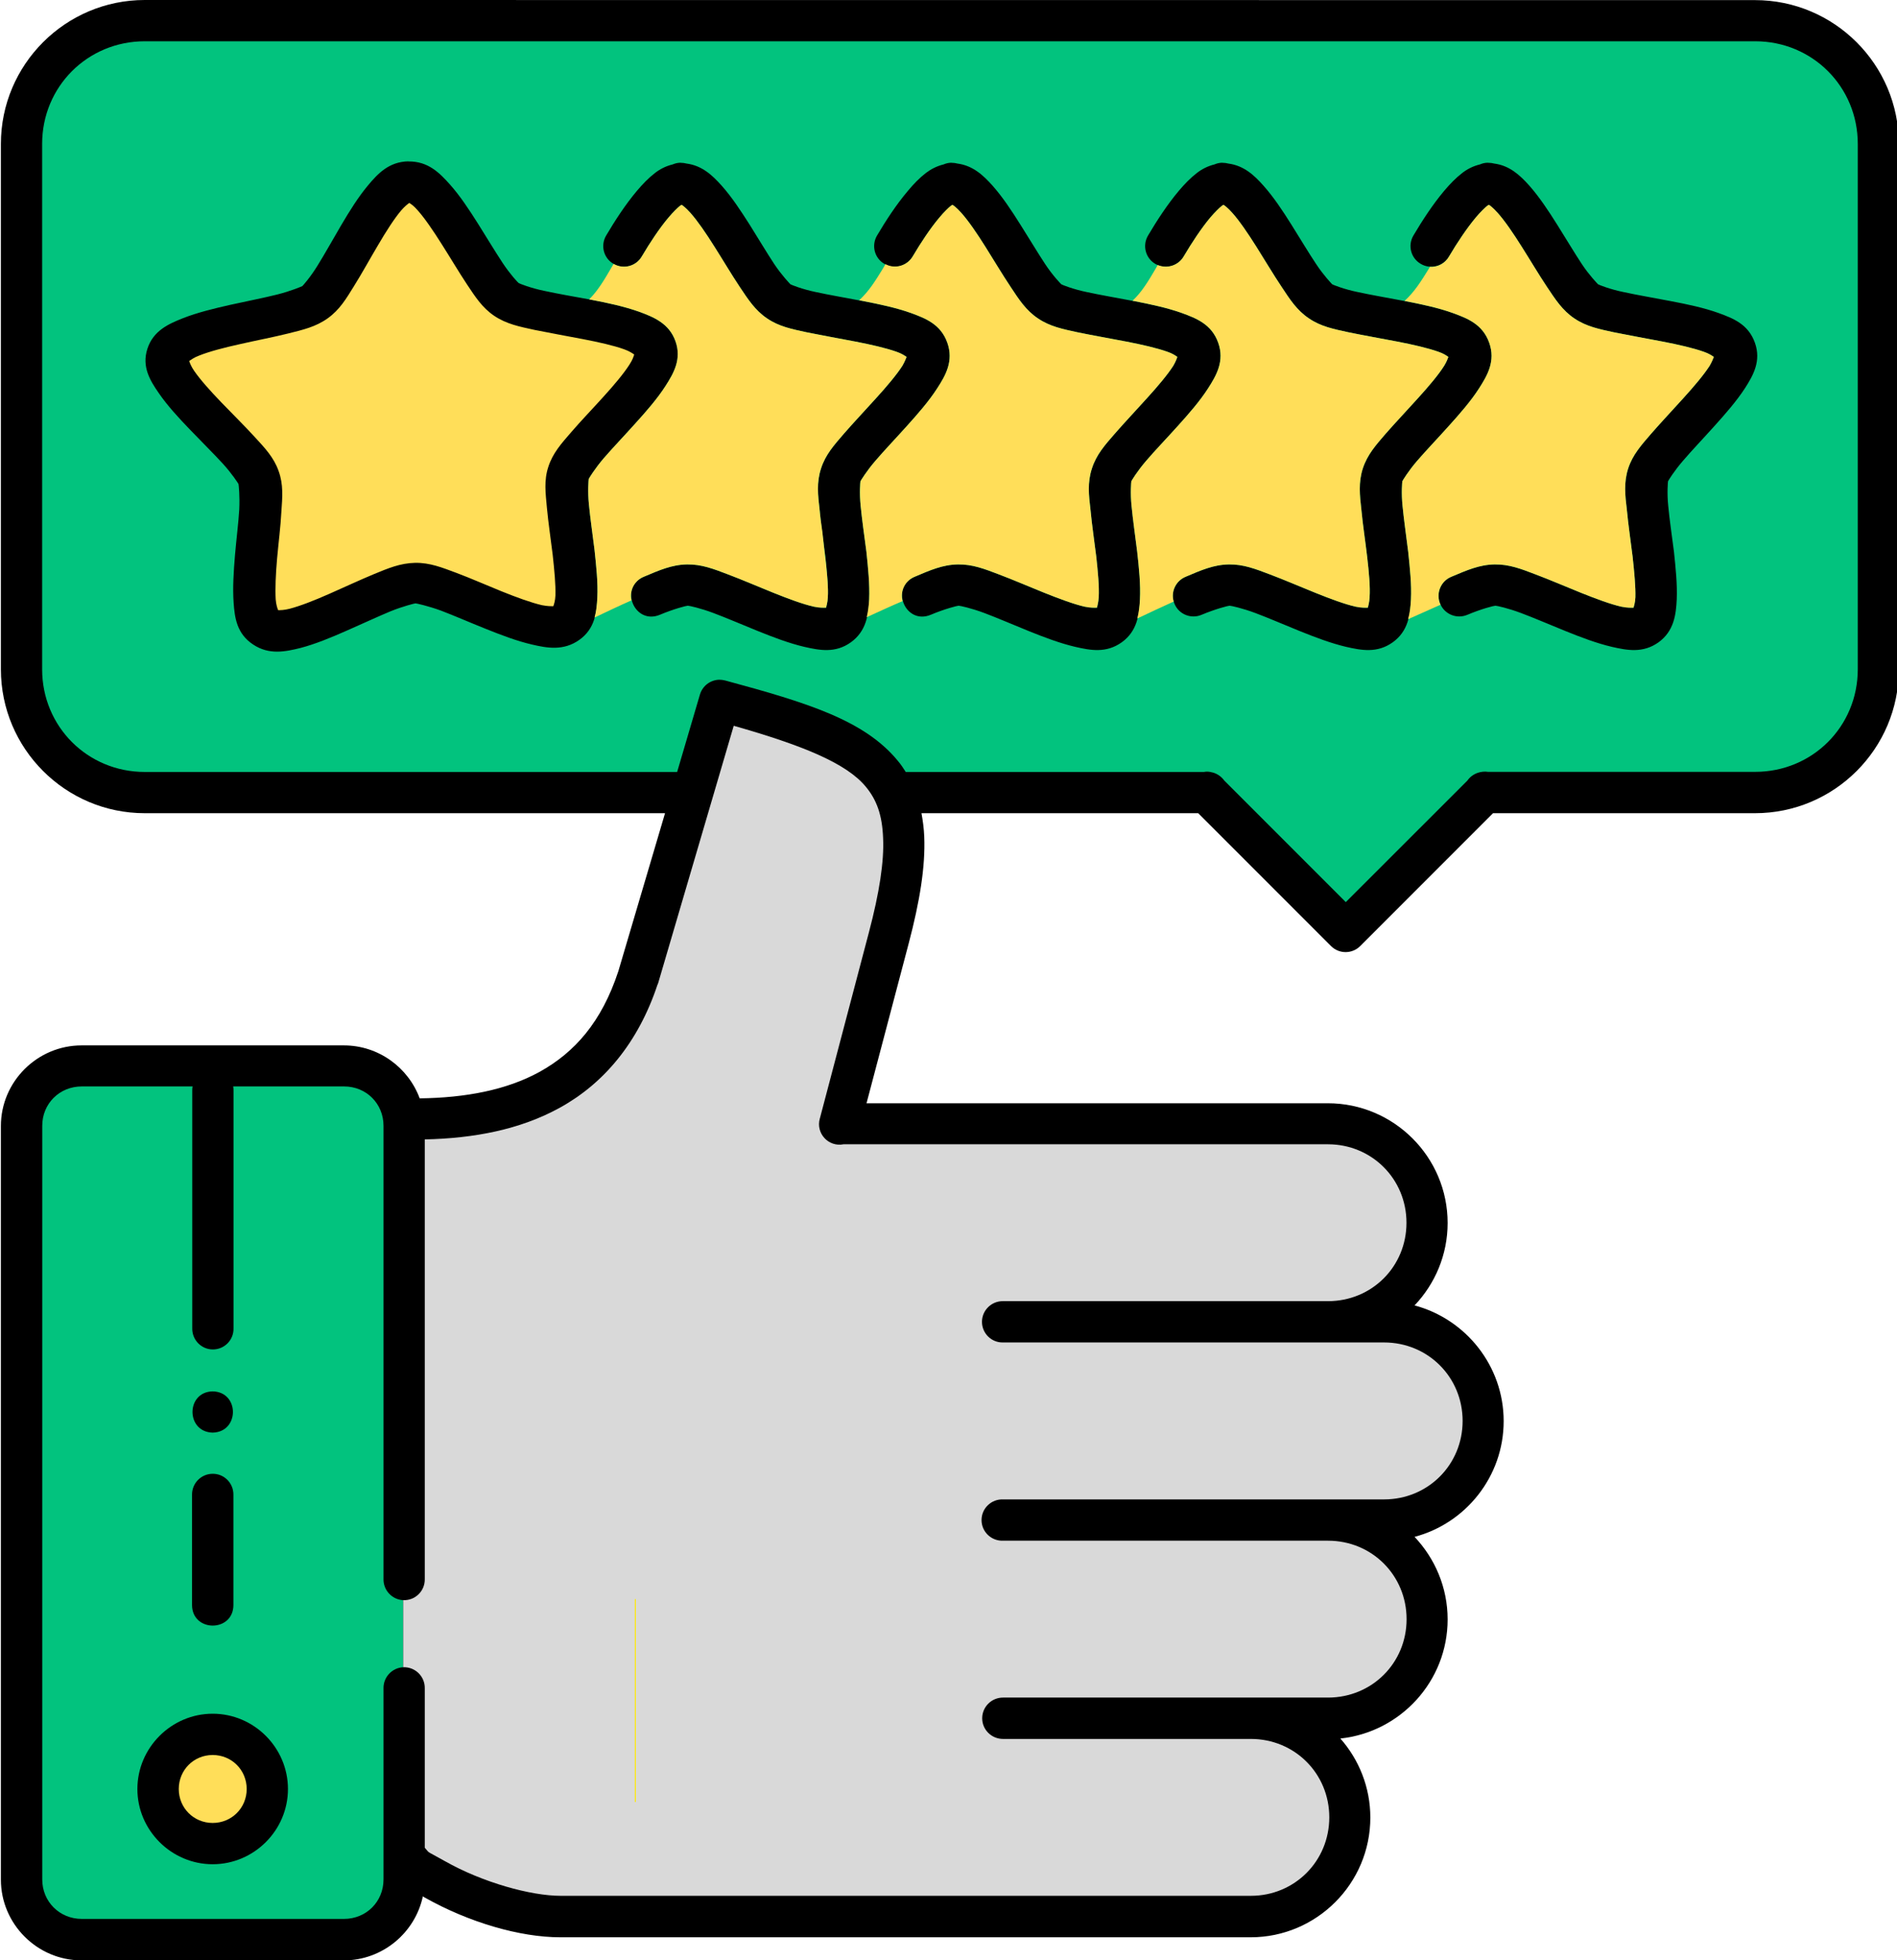 <?xml version="1.0" encoding="UTF-8" standalone="no"?><svg xmlns="http://www.w3.org/2000/svg" xmlns:xlink="http://www.w3.org/1999/xlink" fill="#000000" height="72" preserveAspectRatio="xMidYMid meet" version="1" viewBox="0.6 0.5 69.7 72.0" width="69.7" zoomAndPan="magnify"><g><g id="change1_1"><path d="M 5.918 0.5 C 3.004 0.5 0.633 2.871 0.633 5.785 L 0.633 25.082 C 0.633 27.996 3.004 30.367 5.918 30.367 L 25.035 30.367 L 23.32 36.168 C 22.707 38.035 21.715 39.156 20.418 39.871 C 19.215 40.531 17.711 40.82 16.02 40.84 C 15.602 39.707 14.508 38.895 13.234 38.895 L 3.598 38.895 C 1.969 38.895 0.633 40.227 0.633 41.855 L 0.633 69.535 C 0.633 71.164 1.969 72.5 3.598 72.5 L 13.234 72.5 C 14.652 72.5 15.852 71.488 16.137 70.148 C 16.16 70.164 16.172 70.176 16.199 70.188 C 17.812 71.098 19.691 71.652 21.191 71.652 L 46.551 71.652 C 48.973 71.652 50.949 69.68 50.949 67.254 C 50.949 66.145 50.531 65.125 49.848 64.352 C 52.059 64.117 53.789 62.246 53.789 59.977 C 53.789 58.805 53.324 57.738 52.574 56.945 C 54.453 56.449 55.848 54.73 55.848 52.695 C 55.848 50.664 54.453 48.945 52.574 48.445 C 53.324 47.656 53.789 46.59 53.789 45.418 C 53.789 42.992 51.812 41.02 49.387 41.02 L 32.438 41.02 L 33.988 35.148 C 34.398 33.594 34.602 32.328 34.559 31.23 C 34.547 30.934 34.508 30.645 34.457 30.367 L 44.625 30.367 L 49.504 35.246 C 49.801 35.543 50.281 35.543 50.578 35.246 L 55.457 30.367 L 65.082 30.367 C 67.996 30.367 70.367 28 70.367 25.082 L 70.367 5.789 C 70.367 2.871 67.996 0.504 65.082 0.504 Z M 5.918 0.5" fill="inherit"/></g><g id="change2_1"><path d="M 5.918 2.016 C 3.816 2.016 2.148 3.684 2.148 5.785 L 2.148 25.082 C 2.148 27.184 3.816 28.852 5.918 28.852 L 25.48 28.852 L 26.316 26.012 C 26.41 25.695 26.691 25.477 27.02 25.465 C 27.094 25.465 27.168 25.473 27.242 25.492 C 30.266 26.309 32.363 26.953 33.586 28.441 C 33.695 28.57 33.789 28.707 33.879 28.852 L 44.836 28.852 C 44.867 28.844 44.902 28.844 44.938 28.84 C 45.02 28.84 45.102 28.855 45.184 28.879 C 45.344 28.93 45.484 29.031 45.582 29.168 L 50.047 33.633 L 54.516 29.168 C 54.605 29.039 54.738 28.941 54.887 28.887 C 55.012 28.844 55.145 28.828 55.273 28.848 L 65.09 28.848 C 67.191 28.848 68.859 27.184 68.859 25.082 L 68.859 5.785 C 68.859 3.684 67.191 2.016 65.09 2.016 Z M 15.609 6.426 L 15.609 6.43 C 16.336 6.422 16.754 6.855 17.129 7.273 C 17.5 7.688 17.836 8.199 18.16 8.711 C 18.484 9.227 18.797 9.746 19.07 10.16 C 19.344 10.574 19.633 10.883 19.66 10.898 C 19.684 10.914 20.086 11.078 20.586 11.18 C 21.082 11.289 21.699 11.395 22.316 11.508 C 22.934 11.625 23.543 11.758 24.082 11.949 C 24.617 12.145 25.184 12.375 25.418 13.031 C 25.656 13.691 25.352 14.207 25.055 14.672 C 24.754 15.141 24.352 15.602 23.941 16.055 C 23.531 16.512 23.109 16.953 22.781 17.332 C 22.457 17.711 22.238 18.07 22.23 18.094 C 22.227 18.125 22.188 18.539 22.238 19.027 C 22.285 19.512 22.371 20.109 22.445 20.703 C 22.508 21.301 22.574 21.898 22.547 22.445 C 22.52 22.996 22.465 23.586 21.887 24 C 21.305 24.414 20.699 24.301 20.145 24.172 C 19.586 24.043 19.004 23.82 18.422 23.586 C 17.844 23.355 17.273 23.105 16.801 22.926 C 16.32 22.75 15.895 22.66 15.867 22.66 C 15.84 22.66 15.418 22.762 14.945 22.953 C 14.477 23.148 13.914 23.41 13.344 23.66 C 12.77 23.914 12.195 24.152 11.645 24.297 C 11.09 24.434 10.488 24.566 9.895 24.168 C 9.297 23.77 9.223 23.184 9.184 22.637 C 9.145 22.09 9.184 21.488 9.234 20.891 C 9.285 20.293 9.363 19.695 9.391 19.207 C 9.414 18.719 9.371 18.305 9.363 18.277 C 9.352 18.254 9.125 17.898 8.789 17.531 C 8.449 17.16 8.012 16.73 7.59 16.289 C 7.164 15.848 6.75 15.398 6.434 14.938 C 6.117 14.48 5.801 13.973 6.016 13.309 C 6.23 12.648 6.789 12.398 7.32 12.188 C 7.848 11.98 8.457 11.832 9.066 11.695 C 9.68 11.559 10.293 11.441 10.789 11.316 C 11.285 11.191 11.68 11.023 11.707 11.008 C 11.73 10.992 12.012 10.672 12.27 10.25 C 12.531 9.832 12.824 9.301 13.133 8.777 C 13.441 8.254 13.762 7.738 14.121 7.309 C 14.477 6.883 14.887 6.438 15.609 6.426 Z M 25.605 6.477 L 25.617 6.48 C 25.621 6.48 25.625 6.484 25.629 6.484 L 25.629 6.48 C 25.695 6.48 25.762 6.492 25.828 6.508 C 26.398 6.582 26.777 6.941 27.109 7.312 C 27.484 7.73 27.816 8.238 28.145 8.754 C 28.469 9.27 28.777 9.789 29.051 10.203 C 29.328 10.617 29.617 10.914 29.641 10.941 C 29.672 10.961 30.078 11.125 30.578 11.227 C 31.078 11.336 31.699 11.441 32.312 11.559 C 32.926 11.676 33.535 11.805 34.07 11.996 C 34.602 12.191 35.164 12.406 35.406 13.086 C 35.648 13.762 35.34 14.293 35.035 14.762 C 34.734 15.23 34.332 15.691 33.922 16.145 C 33.512 16.602 33.09 17.043 32.766 17.422 C 32.438 17.801 32.219 18.16 32.215 18.176 C 32.207 18.191 32.172 18.602 32.223 19.086 C 32.27 19.574 32.355 20.168 32.434 20.766 C 32.496 21.363 32.559 21.961 32.535 22.516 C 32.508 23.07 32.438 23.676 31.863 24.09 C 31.293 24.5 30.707 24.383 30.156 24.258 C 29.602 24.129 29.023 23.91 28.445 23.676 C 27.867 23.441 27.293 23.195 26.816 23.016 C 26.34 22.836 25.922 22.746 25.871 22.746 C 25.82 22.746 25.359 22.863 24.848 23.078 C 23.914 23.469 23.328 22.07 24.262 21.68 C 24.82 21.445 25.285 21.238 25.848 21.23 C 26.379 21.223 26.824 21.398 27.352 21.598 C 27.883 21.797 28.457 22.047 29.012 22.27 C 29.562 22.492 30.102 22.691 30.5 22.781 C 30.715 22.828 30.875 22.82 30.953 22.82 C 30.965 22.754 31.008 22.629 31.016 22.438 C 31.039 22.059 30.988 21.516 30.926 20.945 C 30.855 20.375 30.766 19.777 30.715 19.23 C 30.652 18.684 30.598 18.223 30.766 17.711 C 30.93 17.195 31.246 16.848 31.609 16.426 C 31.973 16.008 32.398 15.559 32.789 15.125 C 33.184 14.691 33.543 14.266 33.754 13.938 C 33.844 13.785 33.883 13.672 33.91 13.609 C 33.84 13.562 33.73 13.484 33.547 13.422 C 33.164 13.285 32.605 13.156 32.016 13.043 C 31.43 12.93 30.809 12.82 30.25 12.707 C 29.695 12.586 29.227 12.496 28.785 12.195 C 28.344 11.898 28.09 11.5 27.781 11.039 C 27.473 10.578 27.16 10.051 26.852 9.562 C 26.543 9.07 26.23 8.613 25.969 8.32 C 25.785 8.113 25.684 8.051 25.648 8.023 C 25.621 8.035 25.621 8.039 25.594 8.051 C 25.488 8.137 25.328 8.293 25.164 8.488 C 24.832 8.879 24.469 9.43 24.184 9.914 C 23.973 10.281 23.504 10.406 23.141 10.191 C 22.773 9.977 22.656 9.508 22.875 9.145 C 23.191 8.609 23.582 8.008 24 7.512 C 24.211 7.262 24.426 7.039 24.668 6.852 C 24.844 6.715 25.059 6.602 25.316 6.539 C 25.406 6.5 25.508 6.477 25.605 6.477 Z M 35.559 6.477 L 35.57 6.48 C 35.574 6.48 35.578 6.484 35.582 6.484 L 35.582 6.48 C 35.648 6.48 35.715 6.492 35.781 6.508 C 36.348 6.582 36.73 6.941 37.062 7.312 C 37.434 7.73 37.77 8.238 38.094 8.754 C 38.422 9.27 38.73 9.789 39.004 10.203 C 39.277 10.617 39.566 10.914 39.594 10.941 C 39.621 10.961 40.031 11.125 40.531 11.227 C 41.031 11.336 41.648 11.441 42.266 11.559 C 42.879 11.676 43.488 11.805 44.023 11.996 C 44.555 12.191 45.113 12.406 45.359 13.086 C 45.602 13.762 45.289 14.293 44.988 14.762 C 44.688 15.23 44.285 15.691 43.875 16.145 C 43.465 16.602 43.039 17.043 42.715 17.422 C 42.387 17.801 42.172 18.16 42.168 18.176 C 42.164 18.191 42.125 18.602 42.176 19.086 C 42.223 19.574 42.309 20.168 42.383 20.766 C 42.449 21.363 42.512 21.961 42.484 22.516 C 42.457 23.07 42.391 23.676 41.816 24.09 C 41.242 24.5 40.66 24.383 40.109 24.258 C 39.555 24.129 38.973 23.91 38.395 23.676 C 37.816 23.441 37.246 23.195 36.77 23.016 C 36.293 22.836 35.871 22.746 35.82 22.746 C 35.777 22.746 35.309 22.863 34.801 23.078 C 33.867 23.469 33.281 22.07 34.215 21.68 C 34.77 21.445 35.234 21.238 35.801 21.23 C 36.332 21.223 36.777 21.398 37.305 21.598 C 37.836 21.797 38.41 22.047 38.965 22.27 C 39.52 22.492 40.055 22.691 40.449 22.781 C 40.668 22.828 40.828 22.82 40.906 22.82 C 40.918 22.754 40.961 22.629 40.969 22.438 C 40.992 22.059 40.941 21.516 40.879 20.945 C 40.809 20.375 40.719 19.777 40.668 19.23 C 40.605 18.684 40.551 18.223 40.719 17.711 C 40.883 17.195 41.195 16.848 41.562 16.426 C 41.926 16.008 42.352 15.559 42.742 15.125 C 43.137 14.691 43.496 14.266 43.707 13.938 C 43.797 13.785 43.836 13.672 43.859 13.609 C 43.793 13.562 43.684 13.484 43.5 13.422 C 43.117 13.285 42.559 13.156 41.969 13.043 C 41.379 12.93 40.758 12.82 40.203 12.707 C 39.648 12.586 39.184 12.496 38.738 12.195 C 38.293 11.898 38.039 11.5 37.734 11.039 C 37.426 10.578 37.113 10.051 36.805 9.562 C 36.496 9.07 36.184 8.613 35.922 8.32 C 35.738 8.113 35.637 8.051 35.598 8.023 C 35.574 8.035 35.574 8.039 35.547 8.051 C 35.438 8.137 35.281 8.293 35.117 8.488 C 34.785 8.879 34.422 9.43 34.137 9.914 C 33.926 10.281 33.457 10.406 33.094 10.191 C 32.727 9.98 32.609 9.508 32.828 9.145 C 33.145 8.609 33.535 8.008 33.957 7.512 C 34.164 7.262 34.379 7.039 34.621 6.852 C 34.801 6.715 35.016 6.602 35.27 6.539 C 35.359 6.5 35.461 6.477 35.559 6.477 Z M 45.512 6.477 L 45.523 6.48 C 45.531 6.48 45.531 6.484 45.535 6.484 L 45.535 6.48 C 45.602 6.48 45.672 6.492 45.734 6.508 C 46.305 6.582 46.688 6.941 47.016 7.312 C 47.391 7.73 47.727 8.238 48.051 8.754 C 48.375 9.27 48.684 9.789 48.961 10.203 C 49.234 10.617 49.523 10.914 49.547 10.941 C 49.578 10.961 49.984 11.125 50.488 11.227 C 50.988 11.336 51.605 11.441 52.223 11.559 C 52.836 11.676 53.445 11.805 53.977 11.996 C 54.512 12.191 55.074 12.406 55.316 13.086 C 55.559 13.762 55.246 14.293 54.945 14.762 C 54.645 15.23 54.242 15.691 53.832 16.145 C 53.422 16.602 53 17.043 52.672 17.422 C 52.344 17.801 52.129 18.16 52.125 18.176 C 52.121 18.191 52.082 18.602 52.133 19.086 C 52.18 19.574 52.266 20.168 52.34 20.766 C 52.402 21.363 52.469 21.961 52.441 22.516 C 52.414 23.07 52.348 23.676 51.773 24.09 C 51.199 24.5 50.617 24.383 50.062 24.258 C 49.512 24.129 48.93 23.91 48.352 23.676 C 47.773 23.441 47.203 23.195 46.727 23.016 C 46.246 22.836 45.828 22.746 45.777 22.746 C 45.73 22.746 45.266 22.863 44.754 23.078 C 44.367 23.246 43.914 23.066 43.754 22.676 C 43.59 22.285 43.777 21.836 44.172 21.68 C 44.727 21.445 45.191 21.238 45.758 21.23 C 46.285 21.223 46.73 21.398 47.262 21.598 C 47.793 21.797 48.367 22.047 48.922 22.27 C 49.473 22.492 50.008 22.691 50.406 22.781 C 50.625 22.828 50.781 22.82 50.859 22.82 C 50.871 22.754 50.914 22.629 50.922 22.438 C 50.949 22.059 50.898 21.516 50.832 20.945 C 50.766 20.375 50.672 19.777 50.621 19.23 C 50.559 18.684 50.508 18.223 50.672 17.711 C 50.84 17.195 51.152 16.848 51.516 16.426 C 51.883 16.008 52.305 15.559 52.699 15.125 C 53.094 14.691 53.453 14.266 53.66 13.938 C 53.754 13.785 53.793 13.672 53.816 13.609 C 53.75 13.562 53.641 13.484 53.457 13.422 C 53.074 13.285 52.516 13.156 51.926 13.043 C 51.336 12.93 50.715 12.82 50.16 12.707 C 49.602 12.586 49.137 12.496 48.695 12.195 C 48.25 11.898 47.996 11.5 47.691 11.039 C 47.383 10.578 47.07 10.051 46.762 9.562 C 46.449 9.07 46.141 8.613 45.879 8.32 C 45.695 8.113 45.594 8.051 45.555 8.023 C 45.531 8.035 45.531 8.039 45.504 8.051 C 45.395 8.137 45.238 8.293 45.07 8.488 C 44.742 8.879 44.379 9.43 44.094 9.914 C 43.883 10.281 43.414 10.406 43.047 10.191 C 42.684 9.977 42.566 9.508 42.785 9.145 C 43.102 8.609 43.492 8.008 43.91 7.512 C 44.121 7.262 44.336 7.039 44.578 6.852 C 44.754 6.715 44.969 6.602 45.223 6.539 C 45.312 6.5 45.414 6.477 45.512 6.477 Z M 55.266 6.477 L 55.289 6.48 C 55.297 6.48 55.301 6.484 55.301 6.484 L 55.301 6.48 C 55.371 6.48 55.438 6.492 55.504 6.508 C 56.07 6.582 56.453 6.941 56.785 7.312 C 57.156 7.73 57.492 8.238 57.816 8.754 C 58.141 9.27 58.449 9.789 58.723 10.203 C 59 10.617 59.289 10.914 59.316 10.941 C 59.344 10.961 59.75 11.125 60.254 11.227 C 60.754 11.336 61.371 11.441 61.984 11.559 C 62.602 11.676 63.211 11.805 63.742 11.996 C 64.277 12.191 64.836 12.406 65.078 13.086 C 65.32 13.762 65.012 14.293 64.711 14.762 C 64.406 15.23 64.004 15.691 63.594 16.145 C 63.184 16.602 62.762 17.043 62.438 17.422 C 62.109 17.801 61.891 18.16 61.887 18.176 C 61.883 18.191 61.844 18.602 61.895 19.086 C 61.941 19.574 62.027 20.168 62.105 20.766 C 62.168 21.363 62.23 21.961 62.207 22.516 C 62.18 23.07 62.109 23.676 61.539 24.09 C 60.965 24.5 60.379 24.383 59.828 24.258 C 59.273 24.129 58.695 23.91 58.117 23.676 C 57.539 23.441 56.965 23.195 56.488 23.016 C 56.012 22.836 55.594 22.746 55.543 22.746 C 55.492 22.746 55.027 22.863 54.52 23.078 C 54.129 23.246 53.68 23.066 53.516 22.676 C 53.352 22.285 53.539 21.836 53.934 21.68 C 54.492 21.445 54.957 21.238 55.52 21.23 C 56.051 21.223 56.496 21.398 57.023 21.598 C 57.555 21.797 58.129 22.047 58.684 22.27 C 59.238 22.492 59.773 22.691 60.168 22.781 C 60.387 22.828 60.547 22.82 60.621 22.82 C 60.637 22.754 60.68 22.629 60.688 22.438 C 60.699 22.059 60.648 21.516 60.586 20.945 C 60.516 20.375 60.426 19.777 60.375 19.23 C 60.309 18.684 60.258 18.223 60.422 17.711 C 60.59 17.195 60.906 16.848 61.27 16.426 C 61.633 16.008 62.059 15.559 62.449 15.125 C 62.844 14.691 63.203 14.266 63.414 13.938 C 63.504 13.785 63.543 13.672 63.57 13.609 C 63.5 13.562 63.391 13.484 63.207 13.422 C 62.824 13.285 62.266 13.156 61.676 13.043 C 61.09 12.93 60.469 12.82 59.91 12.707 C 59.355 12.586 58.891 12.496 58.445 12.195 C 58.004 11.898 57.75 11.5 57.441 11.039 C 57.133 10.578 56.82 10.051 56.512 9.562 C 56.203 9.07 55.891 8.613 55.629 8.32 C 55.445 8.113 55.344 8.051 55.309 8.023 C 55.281 8.035 55.281 8.039 55.254 8.051 C 55.148 8.137 54.988 8.293 54.824 8.488 C 54.496 8.879 54.129 9.43 53.844 9.914 C 53.633 10.281 53.164 10.406 52.801 10.191 C 52.434 9.977 52.316 9.508 52.535 9.145 C 52.852 8.609 53.242 8.008 53.66 7.512 C 53.871 7.262 54.086 7.039 54.328 6.852 C 54.504 6.715 54.719 6.602 54.977 6.539 C 55.066 6.5 55.164 6.477 55.266 6.477 Z M 3.605 40.402 C 2.785 40.402 2.152 41.035 2.152 41.848 L 2.152 69.527 C 2.152 70.344 2.789 70.977 3.605 70.977 L 13.238 70.977 C 14.059 70.977 14.691 70.344 14.691 69.527 L 14.691 62.508 C 14.684 62.098 15.004 61.754 15.414 61.734 L 15.414 59.27 C 15.004 59.25 14.684 58.906 14.691 58.496 L 14.691 41.848 C 14.691 41.035 14.059 40.402 13.242 40.402 L 9.168 40.402 C 9.176 40.449 9.18 40.496 9.18 40.547 L 9.18 49.285 C 9.191 49.711 8.848 50.062 8.422 50.062 C 7.996 50.062 7.656 49.711 7.664 49.285 L 7.664 40.547 C 7.664 40.496 7.668 40.449 7.676 40.402 Z M 8.414 51.602 C 9.406 51.621 9.406 53.094 8.414 53.117 C 7.426 53.094 7.426 51.621 8.414 51.602 Z M 8.402 54.629 L 8.406 54.629 C 8.832 54.621 9.18 54.969 9.176 55.398 L 9.176 59.445 C 9.176 60.457 7.656 60.457 7.656 59.445 L 7.656 55.398 C 7.652 54.98 7.984 54.637 8.402 54.629 Z M 8.414 63.441 C 9.934 63.441 11.18 64.688 11.18 66.207 C 11.18 67.723 9.934 68.969 8.414 68.969 C 6.898 68.969 5.648 67.723 5.648 66.207 C 5.648 64.688 6.898 63.441 8.414 63.441 Z M 8.414 63.441" fill="#02c37e"/></g><g id="change3_1"><path d="M 25.648 8.023 C 25.621 8.035 25.621 8.035 25.594 8.051 C 25.488 8.137 25.328 8.293 25.164 8.488 C 24.832 8.879 24.469 9.43 24.184 9.914 C 23.973 10.281 23.508 10.402 23.145 10.191 C 23.113 10.246 23.078 10.309 23.047 10.359 C 22.793 10.793 22.57 11.172 22.246 11.496 C 22.273 11.5 22.293 11.504 22.316 11.508 C 22.934 11.625 23.543 11.758 24.082 11.949 C 24.617 12.145 25.184 12.375 25.418 13.031 C 25.652 13.691 25.352 14.207 25.055 14.672 C 24.754 15.141 24.352 15.602 23.941 16.055 C 23.531 16.512 23.109 16.953 22.781 17.332 C 22.457 17.711 22.238 18.07 22.23 18.094 C 22.227 18.125 22.188 18.539 22.238 19.027 C 22.285 19.512 22.371 20.109 22.445 20.703 C 22.508 21.301 22.574 21.898 22.547 22.445 C 22.535 22.691 22.512 22.938 22.445 23.18 C 22.902 22.965 23.363 22.742 23.801 22.551 C 23.719 22.188 23.914 21.816 24.262 21.68 C 24.82 21.445 25.285 21.238 25.848 21.23 C 26.379 21.223 26.824 21.395 27.352 21.598 C 27.883 21.797 28.457 22.047 29.012 22.27 C 29.562 22.492 30.102 22.691 30.5 22.781 C 30.715 22.828 30.875 22.82 30.953 22.816 C 30.965 22.75 31.008 22.629 31.016 22.438 C 31.039 22.109 30.996 21.652 30.945 21.168 C 30.898 20.785 30.855 20.406 30.816 20.035 C 30.777 19.766 30.738 19.488 30.715 19.23 C 30.652 18.684 30.598 18.223 30.766 17.707 C 30.93 17.195 31.246 16.848 31.609 16.426 C 31.973 16.008 32.398 15.559 32.789 15.125 C 33.184 14.691 33.543 14.266 33.754 13.938 C 33.844 13.785 33.883 13.672 33.91 13.609 C 33.84 13.562 33.73 13.484 33.547 13.422 C 33.164 13.285 32.605 13.156 32.016 13.043 C 31.43 12.93 30.809 12.82 30.25 12.707 C 29.695 12.586 29.227 12.496 28.785 12.195 C 28.344 11.898 28.09 11.5 27.781 11.039 C 27.473 10.578 27.164 10.051 26.852 9.562 C 26.543 9.07 26.23 8.613 25.969 8.32 C 25.785 8.113 25.684 8.051 25.648 8.023 Z M 45.555 8.023 C 45.531 8.035 45.531 8.035 45.504 8.051 C 45.395 8.137 45.238 8.293 45.07 8.488 C 44.742 8.879 44.379 9.43 44.094 9.914 C 43.902 10.246 43.492 10.383 43.137 10.234 C 43.113 10.273 43.09 10.32 43.066 10.359 C 42.797 10.816 42.562 11.215 42.211 11.547 C 42.23 11.551 42.246 11.555 42.266 11.555 C 42.879 11.676 43.488 11.805 44.023 11.996 C 44.555 12.191 45.117 12.406 45.359 13.086 C 45.602 13.762 45.289 14.293 44.988 14.762 C 44.688 15.23 44.285 15.691 43.875 16.145 C 43.465 16.602 43.039 17.043 42.715 17.422 C 42.387 17.801 42.172 18.16 42.168 18.176 C 42.164 18.191 42.125 18.602 42.176 19.086 C 42.223 19.574 42.309 20.168 42.383 20.766 C 42.449 21.363 42.512 21.961 42.484 22.516 C 42.473 22.746 42.445 22.984 42.387 23.215 C 42.836 23.004 43.289 22.789 43.723 22.594 C 43.613 22.219 43.809 21.824 44.172 21.68 C 44.727 21.445 45.191 21.238 45.758 21.23 C 46.285 21.223 46.73 21.395 47.262 21.598 C 47.793 21.797 48.367 22.047 48.922 22.27 C 49.473 22.492 50.008 22.691 50.406 22.781 C 50.625 22.828 50.781 22.82 50.859 22.816 C 50.871 22.75 50.914 22.629 50.922 22.438 C 50.949 22.059 50.898 21.512 50.832 20.945 C 50.766 20.375 50.672 19.777 50.621 19.23 C 50.559 18.684 50.508 18.223 50.672 17.707 C 50.84 17.195 51.152 16.848 51.516 16.426 C 51.883 16.008 52.309 15.559 52.699 15.125 C 53.094 14.691 53.453 14.266 53.66 13.938 C 53.754 13.785 53.793 13.672 53.816 13.609 C 53.75 13.562 53.641 13.484 53.457 13.422 C 53.074 13.285 52.516 13.156 51.926 13.043 C 51.336 12.93 50.715 12.82 50.16 12.707 C 49.605 12.586 49.137 12.496 48.695 12.195 C 48.25 11.898 47.996 11.5 47.691 11.039 C 47.383 10.578 47.07 10.051 46.762 9.562 C 46.453 9.07 46.141 8.613 45.879 8.32 C 45.695 8.113 45.594 8.051 45.555 8.023 Z M 45.555 8.023" fill="#ffde59"/></g><g id="change4_1"><path d="M 27.559 27.156 L 24.785 36.598 C 24.777 36.621 24.77 36.645 24.758 36.664 C 24.043 38.816 22.766 40.309 21.156 41.191 C 19.699 41.992 18.004 42.309 16.207 42.348 L 16.207 58.496 C 16.215 58.938 15.852 59.289 15.414 59.27 L 15.414 61.734 C 15.852 61.715 16.215 62.07 16.207 62.508 L 16.207 68.363 C 16.297 68.469 16.336 68.52 16.363 68.531 C 16.391 68.555 16.559 68.637 16.953 68.859 C 18.336 69.641 20.105 70.129 21.199 70.129 L 46.559 70.129 C 48.168 70.129 49.441 68.855 49.441 67.246 C 49.441 65.637 48.168 64.367 46.559 64.367 L 37.461 64.367 C 37.035 64.371 36.688 64.031 36.688 63.609 C 36.688 63.184 37.035 62.844 37.461 62.848 L 49.395 62.848 C 51.008 62.848 52.281 61.578 52.281 59.969 C 52.281 58.359 51.008 57.086 49.395 57.086 L 37.461 57.086 C 37.027 57.105 36.664 56.762 36.664 56.328 C 36.664 55.895 37.027 55.551 37.461 55.57 L 51.453 55.57 C 53.066 55.57 54.34 54.297 54.34 52.688 C 54.34 51.078 53.066 49.805 51.453 49.805 L 45.863 49.805 C 45.855 49.805 45.848 49.805 45.84 49.805 L 37.453 49.805 C 37.031 49.816 36.68 49.473 36.68 49.047 C 36.68 48.625 37.031 48.281 37.453 48.289 L 49.391 48.289 C 51.004 48.289 52.277 47.02 52.277 45.41 C 52.277 43.801 51.004 42.527 49.391 42.527 L 31.594 42.527 C 31.039 42.637 30.566 42.121 30.723 41.578 L 30.723 41.57 L 30.727 41.566 L 32.523 34.754 C 32.914 33.277 33.086 32.137 33.047 31.285 C 33.016 30.43 32.809 29.875 32.414 29.398 C 31.703 28.531 30.086 27.875 27.559 27.156 Z M 27.559 27.156" fill="#d9d9d9"/></g><g id="change5_1"><path d="M 15.633 7.953 L 15.641 7.953 Z M 15.637 7.953 C 15.574 8 15.465 8.082 15.336 8.234 C 15.082 8.535 14.785 9 14.492 9.5 C 14.195 10 13.902 10.535 13.609 11.004 C 13.316 11.477 13.082 11.875 12.641 12.191 C 12.203 12.504 11.734 12.613 11.18 12.75 C 10.629 12.887 10.008 13.004 9.426 13.137 C 8.84 13.266 8.289 13.41 7.918 13.559 C 7.727 13.629 7.613 13.719 7.551 13.758 C 7.574 13.828 7.621 13.957 7.734 14.121 C 7.957 14.445 8.328 14.859 8.734 15.281 C 9.141 15.703 9.582 16.137 9.957 16.547 C 10.336 16.957 10.66 17.301 10.836 17.797 C 11.016 18.293 10.977 18.75 10.938 19.297 C 10.91 19.84 10.832 20.441 10.781 21.012 C 10.73 21.586 10.707 22.133 10.73 22.516 C 10.746 22.715 10.793 22.848 10.82 22.91 C 10.895 22.91 11.039 22.91 11.238 22.859 C 11.629 22.758 12.156 22.551 12.703 22.309 C 13.246 22.07 13.812 21.805 14.34 21.586 C 14.863 21.371 15.301 21.184 15.852 21.172 C 16.398 21.164 16.84 21.344 17.375 21.543 C 17.906 21.742 18.48 21.996 19.031 22.219 C 19.582 22.441 20.121 22.637 20.512 22.727 C 20.711 22.766 20.855 22.766 20.93 22.766 C 20.957 22.695 21 22.562 21.008 22.367 C 21.02 21.98 20.969 21.438 20.906 20.867 C 20.836 20.297 20.746 19.699 20.695 19.152 C 20.645 18.609 20.582 18.148 20.746 17.648 C 20.906 17.148 21.219 16.797 21.582 16.379 C 21.945 15.957 22.375 15.512 22.766 15.078 C 23.16 14.645 23.52 14.219 23.73 13.887 C 23.84 13.719 23.879 13.598 23.902 13.52 C 23.84 13.477 23.723 13.395 23.531 13.328 C 23.152 13.191 22.598 13.066 22.008 12.953 C 21.418 12.84 20.801 12.73 20.242 12.617 C 19.684 12.496 19.211 12.402 18.762 12.102 C 18.316 11.801 18.066 11.406 17.758 10.945 C 17.453 10.484 17.141 9.957 16.828 9.465 C 16.52 8.977 16.207 8.516 15.945 8.223 C 15.816 8.07 15.703 7.992 15.637 7.953 Z M 35.598 8.023 C 35.574 8.035 35.574 8.035 35.547 8.051 C 35.438 8.137 35.281 8.293 35.117 8.488 C 34.785 8.879 34.422 9.43 34.137 9.914 C 33.93 10.262 33.492 10.391 33.133 10.203 C 33.102 10.254 33.07 10.312 33.043 10.359 C 32.766 10.809 32.527 11.199 32.168 11.527 C 32.219 11.539 32.262 11.547 32.312 11.555 C 32.926 11.676 33.535 11.805 34.07 11.996 C 34.602 12.191 35.164 12.406 35.406 13.086 C 35.648 13.762 35.34 14.293 35.035 14.762 C 34.734 15.23 34.332 15.691 33.922 16.145 C 33.512 16.602 33.09 17.043 32.766 17.422 C 32.438 17.801 32.223 18.16 32.215 18.176 C 32.211 18.191 32.172 18.602 32.223 19.086 C 32.27 19.574 32.355 20.168 32.434 20.766 C 32.496 21.363 32.559 21.961 32.535 22.516 C 32.523 22.73 32.496 22.949 32.445 23.168 C 32.891 22.965 33.336 22.758 33.762 22.578 C 33.664 22.207 33.859 21.82 34.215 21.68 C 34.77 21.445 35.234 21.238 35.801 21.23 C 36.332 21.223 36.777 21.395 37.305 21.598 C 37.836 21.797 38.41 22.047 38.965 22.27 C 39.52 22.492 40.055 22.691 40.449 22.781 C 40.668 22.828 40.828 22.82 40.906 22.816 C 40.918 22.75 40.957 22.629 40.969 22.438 C 40.992 22.059 40.941 21.512 40.879 20.945 C 40.809 20.375 40.719 19.777 40.668 19.23 C 40.602 18.684 40.551 18.223 40.719 17.707 C 40.883 17.195 41.195 16.848 41.562 16.426 C 41.926 16.008 42.352 15.559 42.742 15.125 C 43.137 14.691 43.496 14.266 43.707 13.938 C 43.797 13.785 43.836 13.672 43.859 13.609 C 43.793 13.562 43.684 13.484 43.5 13.422 C 43.117 13.285 42.559 13.156 41.969 13.043 C 41.379 12.93 40.758 12.82 40.203 12.707 C 39.648 12.586 39.184 12.496 38.738 12.195 C 38.293 11.898 38.039 11.5 37.734 11.039 C 37.426 10.578 37.113 10.051 36.805 9.562 C 36.496 9.07 36.184 8.613 35.922 8.32 C 35.738 8.113 35.637 8.051 35.598 8.023 Z M 55.309 8.023 C 55.281 8.035 55.281 8.035 55.254 8.051 C 55.148 8.137 54.988 8.293 54.824 8.488 C 54.496 8.879 54.129 9.43 53.844 9.914 C 53.703 10.168 53.43 10.32 53.137 10.301 C 53.125 10.32 53.113 10.344 53.105 10.359 C 52.82 10.82 52.574 11.219 52.203 11.555 C 52.211 11.555 52.215 11.555 52.223 11.555 C 52.836 11.676 53.445 11.805 53.977 11.996 C 54.512 12.191 55.074 12.406 55.316 13.086 C 55.559 13.762 55.246 14.293 54.945 14.762 C 54.645 15.23 54.242 15.691 53.832 16.145 C 53.422 16.602 53 17.043 52.672 17.422 C 52.344 17.801 52.129 18.16 52.125 18.176 C 52.121 18.191 52.082 18.602 52.133 19.086 C 52.18 19.574 52.266 20.168 52.34 20.766 C 52.402 21.363 52.469 21.961 52.441 22.516 C 52.43 22.754 52.402 23.004 52.336 23.242 C 52.738 23.062 53.137 22.883 53.527 22.711 C 53.34 22.312 53.527 21.84 53.934 21.68 C 54.492 21.445 54.957 21.238 55.52 21.23 C 56.051 21.223 56.496 21.395 57.023 21.598 C 57.555 21.797 58.129 22.047 58.684 22.27 C 59.238 22.492 59.773 22.691 60.168 22.781 C 60.387 22.828 60.547 22.82 60.621 22.816 C 60.637 22.754 60.68 22.629 60.688 22.438 C 60.699 22.059 60.648 21.512 60.586 20.945 C 60.516 20.375 60.426 19.777 60.375 19.23 C 60.309 18.684 60.258 18.223 60.422 17.707 C 60.59 17.195 60.906 16.848 61.27 16.426 C 61.633 16.008 62.059 15.559 62.449 15.125 C 62.844 14.691 63.203 14.266 63.414 13.938 C 63.504 13.785 63.543 13.672 63.57 13.609 C 63.5 13.562 63.391 13.484 63.207 13.422 C 62.824 13.285 62.266 13.156 61.676 13.043 C 61.09 12.93 60.469 12.82 59.91 12.707 C 59.355 12.586 58.891 12.496 58.445 12.195 C 58.004 11.898 57.75 11.5 57.441 11.039 C 57.133 10.578 56.824 10.051 56.512 9.562 C 56.203 9.07 55.891 8.613 55.629 8.32 C 55.445 8.113 55.344 8.051 55.309 8.023 Z M 8.414 64.957 C 7.719 64.957 7.168 65.508 7.168 66.207 C 7.168 66.902 7.719 67.453 8.414 67.453 C 9.113 67.453 9.664 66.902 9.664 66.207 C 9.664 65.508 9.113 64.957 8.414 64.957 Z M 8.414 64.957" fill="#ffde59"/></g><path d="M 239.453 137.695 L 239.453 63.164" fill="none" stroke="#ffea00" stroke-width="0.375" transform="matrix(.1 0 0 -.1 0 73)"/></g></svg>